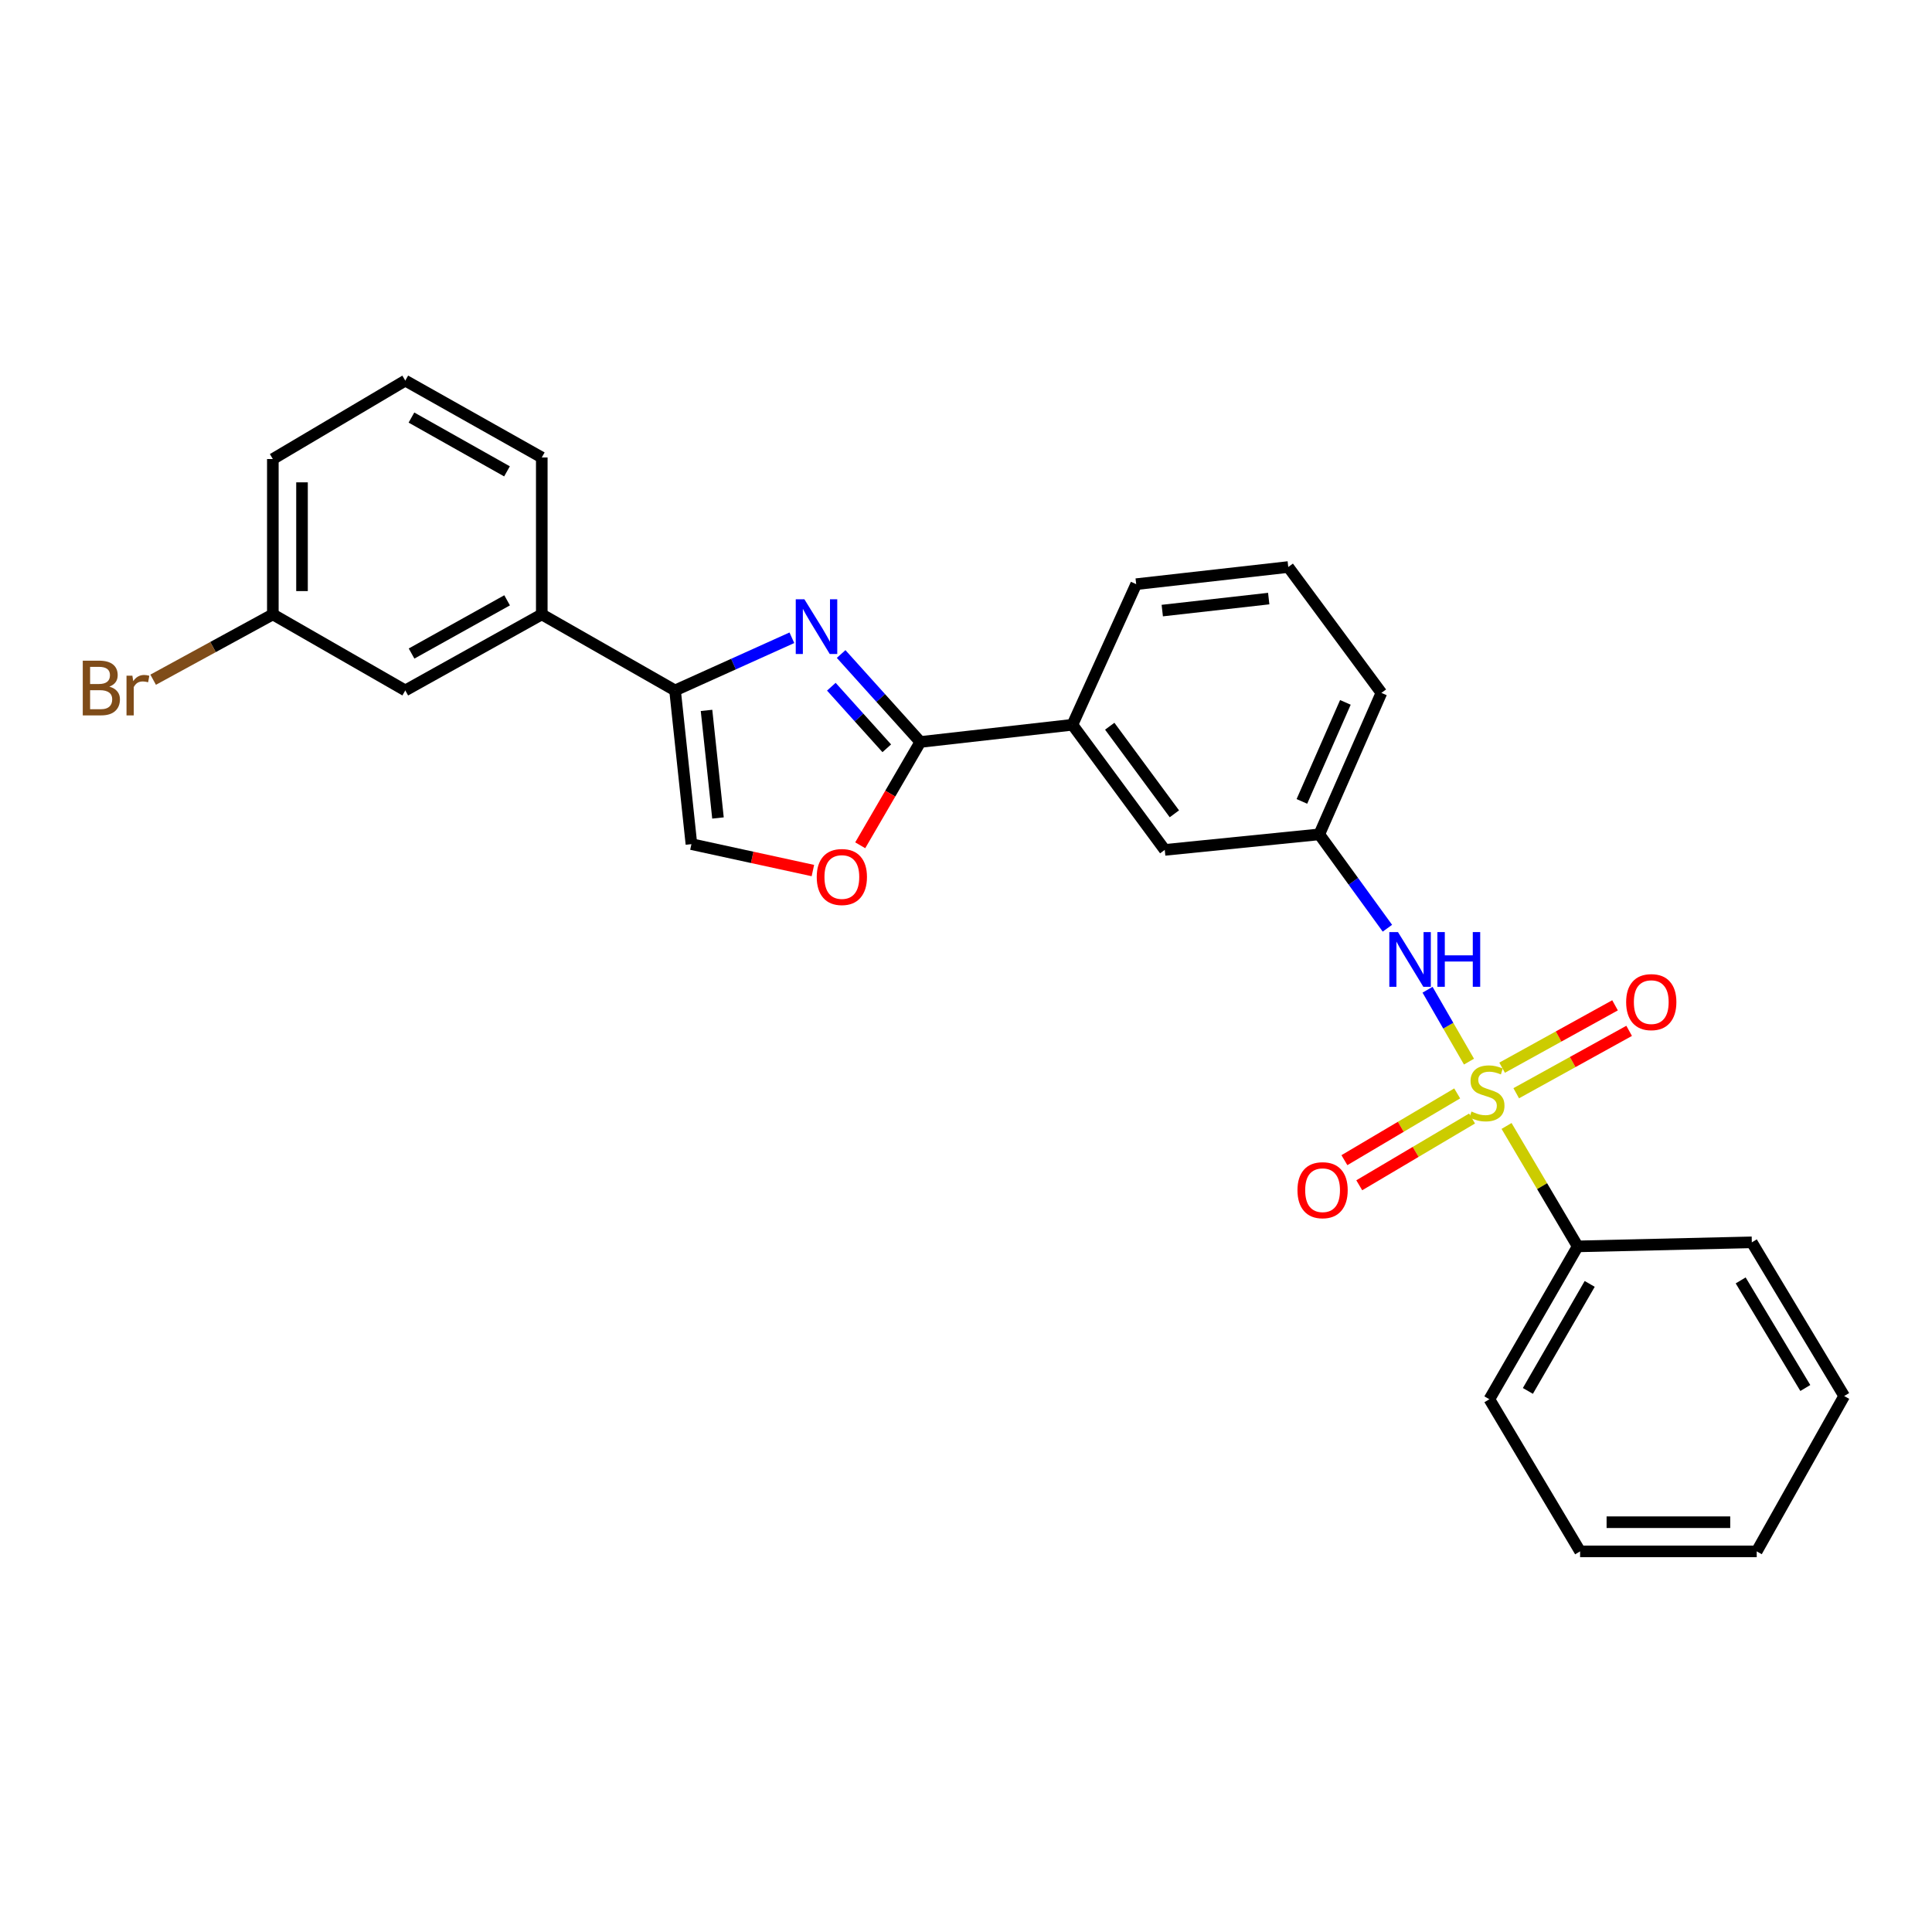 <?xml version='1.0' encoding='iso-8859-1'?>
<svg version='1.1' baseProfile='full'
              xmlns='http://www.w3.org/2000/svg'
                      xmlns:rdkit='http://www.rdkit.org/xml'
                      xmlns:xlink='http://www.w3.org/1999/xlink'
                  xml:space='preserve'
width='1000px' height='1000px' viewBox='0 0 1000 1000'>
<!-- END OF HEADER -->
<rect style='opacity:1.0;fill:#FFFFFF;stroke:none' width='1000' height='1000' x='0' y='0'> </rect>
<path class='bond-4' d='M 760.345,549.493 L 749.619,530.891' style='fill:none;fill-rule:evenodd;stroke:#CCCC00;stroke-width:6px;stroke-linecap:butt;stroke-linejoin:miter;stroke-opacity:1' />
<path class='bond-4' d='M 749.619,530.891 L 738.894,512.289' style='fill:none;fill-rule:evenodd;stroke:#0000FF;stroke-width:6px;stroke-linecap:butt;stroke-linejoin:miter;stroke-opacity:1' />
<path class='bond-8' d='M 754.238,565.946 L 725.049,583.224' style='fill:none;fill-rule:evenodd;stroke:#CCCC00;stroke-width:6px;stroke-linecap:butt;stroke-linejoin:miter;stroke-opacity:1' />
<path class='bond-8' d='M 725.049,583.224 L 695.859,600.503' style='fill:none;fill-rule:evenodd;stroke:#FF0000;stroke-width:6px;stroke-linecap:butt;stroke-linejoin:miter;stroke-opacity:1' />
<path class='bond-8' d='M 761.929,578.939 L 732.74,596.218' style='fill:none;fill-rule:evenodd;stroke:#CCCC00;stroke-width:6px;stroke-linecap:butt;stroke-linejoin:miter;stroke-opacity:1' />
<path class='bond-8' d='M 732.74,596.218 L 703.551,613.496' style='fill:none;fill-rule:evenodd;stroke:#FF0000;stroke-width:6px;stroke-linecap:butt;stroke-linejoin:miter;stroke-opacity:1' />
<path class='bond-9' d='M 784.795,565.854 L 814.018,549.709' style='fill:none;fill-rule:evenodd;stroke:#CCCC00;stroke-width:6px;stroke-linecap:butt;stroke-linejoin:miter;stroke-opacity:1' />
<path class='bond-9' d='M 814.018,549.709 L 843.242,533.564' style='fill:none;fill-rule:evenodd;stroke:#FF0000;stroke-width:6px;stroke-linecap:butt;stroke-linejoin:miter;stroke-opacity:1' />
<path class='bond-9' d='M 777.493,552.638 L 806.717,536.493' style='fill:none;fill-rule:evenodd;stroke:#CCCC00;stroke-width:6px;stroke-linecap:butt;stroke-linejoin:miter;stroke-opacity:1' />
<path class='bond-9' d='M 806.717,536.493 L 835.94,520.348' style='fill:none;fill-rule:evenodd;stroke:#FF0000;stroke-width:6px;stroke-linecap:butt;stroke-linejoin:miter;stroke-opacity:1' />
<path class='bond-10' d='M 779.789,582.794 L 798.199,613.959' style='fill:none;fill-rule:evenodd;stroke:#CCCC00;stroke-width:6px;stroke-linecap:butt;stroke-linejoin:miter;stroke-opacity:1' />
<path class='bond-10' d='M 798.199,613.959 L 816.609,645.125' style='fill:none;fill-rule:evenodd;stroke:#000000;stroke-width:6px;stroke-linecap:butt;stroke-linejoin:miter;stroke-opacity:1' />
<path class='bond-0' d='M 435.369,338.515 L 455.867,361.278' style='fill:none;fill-rule:evenodd;stroke:#0000FF;stroke-width:6px;stroke-linecap:butt;stroke-linejoin:miter;stroke-opacity:1' />
<path class='bond-0' d='M 455.867,361.278 L 476.364,384.041' style='fill:none;fill-rule:evenodd;stroke:#000000;stroke-width:6px;stroke-linecap:butt;stroke-linejoin:miter;stroke-opacity:1' />
<path class='bond-0' d='M 430.298,355.447 L 444.646,371.381' style='fill:none;fill-rule:evenodd;stroke:#0000FF;stroke-width:6px;stroke-linecap:butt;stroke-linejoin:miter;stroke-opacity:1' />
<path class='bond-0' d='M 444.646,371.381 L 458.995,387.316' style='fill:none;fill-rule:evenodd;stroke:#000000;stroke-width:6px;stroke-linecap:butt;stroke-linejoin:miter;stroke-opacity:1' />
<path class='bond-2' d='M 409.873,330.106 L 379.641,343.736' style='fill:none;fill-rule:evenodd;stroke:#0000FF;stroke-width:6px;stroke-linecap:butt;stroke-linejoin:miter;stroke-opacity:1' />
<path class='bond-2' d='M 379.641,343.736 L 349.408,357.366' style='fill:none;fill-rule:evenodd;stroke:#000000;stroke-width:6px;stroke-linecap:butt;stroke-linejoin:miter;stroke-opacity:1' />
<path class='bond-1' d='M 476.364,384.041 L 555.08,375.141' style='fill:none;fill-rule:evenodd;stroke:#000000;stroke-width:6px;stroke-linecap:butt;stroke-linejoin:miter;stroke-opacity:1' />
<path class='bond-3' d='M 476.364,384.041 L 460.806,410.779' style='fill:none;fill-rule:evenodd;stroke:#000000;stroke-width:6px;stroke-linecap:butt;stroke-linejoin:miter;stroke-opacity:1' />
<path class='bond-3' d='M 460.806,410.779 L 445.248,437.517' style='fill:none;fill-rule:evenodd;stroke:#FF0000;stroke-width:6px;stroke-linecap:butt;stroke-linejoin:miter;stroke-opacity:1' />
<path class='bond-7' d='M 349.408,357.366 L 280.423,318.008' style='fill:none;fill-rule:evenodd;stroke:#000000;stroke-width:6px;stroke-linecap:butt;stroke-linejoin:miter;stroke-opacity:1' />
<path class='bond-29' d='M 349.408,357.366 L 357.88,436.92' style='fill:none;fill-rule:evenodd;stroke:#000000;stroke-width:6px;stroke-linecap:butt;stroke-linejoin:miter;stroke-opacity:1' />
<path class='bond-29' d='M 365.693,367.7 L 371.624,423.388' style='fill:none;fill-rule:evenodd;stroke:#000000;stroke-width:6px;stroke-linecap:butt;stroke-linejoin:miter;stroke-opacity:1' />
<path class='bond-5' d='M 420.748,450.595 L 389.314,443.758' style='fill:none;fill-rule:evenodd;stroke:#FF0000;stroke-width:6px;stroke-linecap:butt;stroke-linejoin:miter;stroke-opacity:1' />
<path class='bond-5' d='M 389.314,443.758 L 357.88,436.92' style='fill:none;fill-rule:evenodd;stroke:#000000;stroke-width:6px;stroke-linecap:butt;stroke-linejoin:miter;stroke-opacity:1' />
<path class='bond-11' d='M 718.12,480.443 L 700.489,456.153' style='fill:none;fill-rule:evenodd;stroke:#0000FF;stroke-width:6px;stroke-linecap:butt;stroke-linejoin:miter;stroke-opacity:1' />
<path class='bond-11' d='M 700.489,456.153 L 682.858,431.862' style='fill:none;fill-rule:evenodd;stroke:#000000;stroke-width:6px;stroke-linecap:butt;stroke-linejoin:miter;stroke-opacity:1' />
<path class='bond-6' d='M 555.08,375.141 L 602.876,439.907' style='fill:none;fill-rule:evenodd;stroke:#000000;stroke-width:6px;stroke-linecap:butt;stroke-linejoin:miter;stroke-opacity:1' />
<path class='bond-6' d='M 574.398,375.89 L 607.856,421.226' style='fill:none;fill-rule:evenodd;stroke:#000000;stroke-width:6px;stroke-linecap:butt;stroke-linejoin:miter;stroke-opacity:1' />
<path class='bond-28' d='M 555.08,375.141 L 588.088,302.364' style='fill:none;fill-rule:evenodd;stroke:#000000;stroke-width:6px;stroke-linecap:butt;stroke-linejoin:miter;stroke-opacity:1' />
<path class='bond-13' d='M 280.423,318.008 L 209.777,357.366' style='fill:none;fill-rule:evenodd;stroke:#000000;stroke-width:6px;stroke-linecap:butt;stroke-linejoin:miter;stroke-opacity:1' />
<path class='bond-13' d='M 262.478,310.722 L 213.026,338.272' style='fill:none;fill-rule:evenodd;stroke:#000000;stroke-width:6px;stroke-linecap:butt;stroke-linejoin:miter;stroke-opacity:1' />
<path class='bond-17' d='M 280.423,318.008 L 280.423,236.785' style='fill:none;fill-rule:evenodd;stroke:#000000;stroke-width:6px;stroke-linecap:butt;stroke-linejoin:miter;stroke-opacity:1' />
<path class='bond-21' d='M 816.609,645.125 L 770.901,724.252' style='fill:none;fill-rule:evenodd;stroke:#000000;stroke-width:6px;stroke-linecap:butt;stroke-linejoin:miter;stroke-opacity:1' />
<path class='bond-21' d='M 822.827,664.547 L 790.832,719.935' style='fill:none;fill-rule:evenodd;stroke:#000000;stroke-width:6px;stroke-linecap:butt;stroke-linejoin:miter;stroke-opacity:1' />
<path class='bond-22' d='M 816.609,645.125 L 906.741,643.028' style='fill:none;fill-rule:evenodd;stroke:#000000;stroke-width:6px;stroke-linecap:butt;stroke-linejoin:miter;stroke-opacity:1' />
<path class='bond-12' d='M 682.858,431.862 L 602.876,439.907' style='fill:none;fill-rule:evenodd;stroke:#000000;stroke-width:6px;stroke-linecap:butt;stroke-linejoin:miter;stroke-opacity:1' />
<path class='bond-20' d='M 682.858,431.862 L 715.019,358.641' style='fill:none;fill-rule:evenodd;stroke:#000000;stroke-width:6px;stroke-linecap:butt;stroke-linejoin:miter;stroke-opacity:1' />
<path class='bond-20' d='M 673.858,414.807 L 696.371,363.552' style='fill:none;fill-rule:evenodd;stroke:#000000;stroke-width:6px;stroke-linecap:butt;stroke-linejoin:miter;stroke-opacity:1' />
<path class='bond-14' d='M 209.777,357.366 L 141.22,318.008' style='fill:none;fill-rule:evenodd;stroke:#000000;stroke-width:6px;stroke-linecap:butt;stroke-linejoin:miter;stroke-opacity:1' />
<path class='bond-15' d='M 141.22,318.008 L 110.244,334.914' style='fill:none;fill-rule:evenodd;stroke:#000000;stroke-width:6px;stroke-linecap:butt;stroke-linejoin:miter;stroke-opacity:1' />
<path class='bond-15' d='M 110.244,334.914 L 79.269,351.819' style='fill:none;fill-rule:evenodd;stroke:#7F4C19;stroke-width:6px;stroke-linecap:butt;stroke-linejoin:miter;stroke-opacity:1' />
<path class='bond-30' d='M 141.22,318.008 L 141.22,237.599' style='fill:none;fill-rule:evenodd;stroke:#000000;stroke-width:6px;stroke-linecap:butt;stroke-linejoin:miter;stroke-opacity:1' />
<path class='bond-30' d='M 156.319,305.947 L 156.319,249.66' style='fill:none;fill-rule:evenodd;stroke:#000000;stroke-width:6px;stroke-linecap:butt;stroke-linejoin:miter;stroke-opacity:1' />
<path class='bond-16' d='M 588.088,302.364 L 666.803,293.49' style='fill:none;fill-rule:evenodd;stroke:#000000;stroke-width:6px;stroke-linecap:butt;stroke-linejoin:miter;stroke-opacity:1' />
<path class='bond-16' d='M 601.587,316.037 L 656.687,309.825' style='fill:none;fill-rule:evenodd;stroke:#000000;stroke-width:6px;stroke-linecap:butt;stroke-linejoin:miter;stroke-opacity:1' />
<path class='bond-19' d='M 280.423,236.785 L 209.777,197.008' style='fill:none;fill-rule:evenodd;stroke:#000000;stroke-width:6px;stroke-linecap:butt;stroke-linejoin:miter;stroke-opacity:1' />
<path class='bond-19' d='M 262.418,243.975 L 212.966,216.131' style='fill:none;fill-rule:evenodd;stroke:#000000;stroke-width:6px;stroke-linecap:butt;stroke-linejoin:miter;stroke-opacity:1' />
<path class='bond-18' d='M 666.803,293.49 L 715.019,358.641' style='fill:none;fill-rule:evenodd;stroke:#000000;stroke-width:6px;stroke-linecap:butt;stroke-linejoin:miter;stroke-opacity:1' />
<path class='bond-23' d='M 209.777,197.008 L 141.22,237.599' style='fill:none;fill-rule:evenodd;stroke:#000000;stroke-width:6px;stroke-linecap:butt;stroke-linejoin:miter;stroke-opacity:1' />
<path class='bond-25' d='M 770.901,724.252 L 817.859,802.992' style='fill:none;fill-rule:evenodd;stroke:#000000;stroke-width:6px;stroke-linecap:butt;stroke-linejoin:miter;stroke-opacity:1' />
<path class='bond-24' d='M 906.741,643.028 L 954.545,722.582' style='fill:none;fill-rule:evenodd;stroke:#000000;stroke-width:6px;stroke-linecap:butt;stroke-linejoin:miter;stroke-opacity:1' />
<path class='bond-24' d='M 900.969,662.738 L 934.433,718.426' style='fill:none;fill-rule:evenodd;stroke:#000000;stroke-width:6px;stroke-linecap:butt;stroke-linejoin:miter;stroke-opacity:1' />
<path class='bond-26' d='M 954.545,722.582 L 909.274,802.992' style='fill:none;fill-rule:evenodd;stroke:#000000;stroke-width:6px;stroke-linecap:butt;stroke-linejoin:miter;stroke-opacity:1' />
<path class='bond-27' d='M 817.859,802.992 L 909.274,802.992' style='fill:none;fill-rule:evenodd;stroke:#000000;stroke-width:6px;stroke-linecap:butt;stroke-linejoin:miter;stroke-opacity:1' />
<path class='bond-27' d='M 831.571,787.893 L 895.562,787.893' style='fill:none;fill-rule:evenodd;stroke:#000000;stroke-width:6px;stroke-linecap:butt;stroke-linejoin:miter;stroke-opacity:1' />
<path  class='atom-0' d='M 761.635 575.325
Q 761.955 575.445, 763.275 576.005
Q 764.595 576.565, 766.035 576.925
Q 767.515 577.245, 768.955 577.245
Q 771.635 577.245, 773.195 575.965
Q 774.755 574.645, 774.755 572.365
Q 774.755 570.805, 773.955 569.845
Q 773.195 568.885, 771.995 568.365
Q 770.795 567.845, 768.795 567.245
Q 766.275 566.485, 764.755 565.765
Q 763.275 565.045, 762.195 563.525
Q 761.155 562.005, 761.155 559.445
Q 761.155 555.885, 763.555 553.685
Q 765.995 551.485, 770.795 551.485
Q 774.075 551.485, 777.795 553.045
L 776.875 556.125
Q 773.475 554.725, 770.915 554.725
Q 768.155 554.725, 766.635 555.885
Q 765.115 557.005, 765.155 558.965
Q 765.155 560.485, 765.915 561.405
Q 766.715 562.325, 767.835 562.845
Q 768.995 563.365, 770.915 563.965
Q 773.475 564.765, 774.995 565.565
Q 776.515 566.365, 777.595 568.005
Q 778.715 569.605, 778.715 572.365
Q 778.715 576.285, 776.075 578.405
Q 773.475 580.485, 769.115 580.485
Q 766.595 580.485, 764.675 579.925
Q 762.795 579.405, 760.555 578.485
L 761.635 575.325
' fill='#CCCC00'/>
<path  class='atom-1' d='M 416.361 310.198
L 425.641 325.198
Q 426.561 326.678, 428.041 329.358
Q 429.521 332.038, 429.601 332.198
L 429.601 310.198
L 433.361 310.198
L 433.361 338.518
L 429.481 338.518
L 419.521 322.118
Q 418.361 320.198, 417.121 317.998
Q 415.921 315.798, 415.561 315.118
L 415.561 338.518
L 411.881 338.518
L 411.881 310.198
L 416.361 310.198
' fill='#0000FF'/>
<path  class='atom-4' d='M 422.74 453.936
Q 422.74 447.136, 426.1 443.336
Q 429.46 439.536, 435.74 439.536
Q 442.02 439.536, 445.38 443.336
Q 448.74 447.136, 448.74 453.936
Q 448.74 460.816, 445.34 464.736
Q 441.94 468.616, 435.74 468.616
Q 429.5 468.616, 426.1 464.736
Q 422.74 460.856, 422.74 453.936
M 435.74 465.416
Q 440.06 465.416, 442.38 462.536
Q 444.74 459.616, 444.74 453.936
Q 444.74 448.376, 442.38 445.576
Q 440.06 442.736, 435.74 442.736
Q 431.42 442.736, 429.06 445.536
Q 426.74 448.336, 426.74 453.936
Q 426.74 459.656, 429.06 462.536
Q 431.42 465.416, 435.74 465.416
' fill='#FF0000'/>
<path  class='atom-5' d='M 723.589 482.443
L 732.869 497.443
Q 733.789 498.923, 735.269 501.603
Q 736.749 504.283, 736.829 504.443
L 736.829 482.443
L 740.589 482.443
L 740.589 510.763
L 736.709 510.763
L 726.749 494.363
Q 725.589 492.443, 724.349 490.243
Q 723.149 488.043, 722.789 487.363
L 722.789 510.763
L 719.109 510.763
L 719.109 482.443
L 723.589 482.443
' fill='#0000FF'/>
<path  class='atom-5' d='M 743.989 482.443
L 747.829 482.443
L 747.829 494.483
L 762.309 494.483
L 762.309 482.443
L 766.149 482.443
L 766.149 510.763
L 762.309 510.763
L 762.309 497.683
L 747.829 497.683
L 747.829 510.763
L 743.989 510.763
L 743.989 482.443
' fill='#0000FF'/>
<path  class='atom-9' d='M 671.569 616.039
Q 671.569 609.239, 674.929 605.439
Q 678.289 601.639, 684.569 601.639
Q 690.849 601.639, 694.209 605.439
Q 697.569 609.239, 697.569 616.039
Q 697.569 622.919, 694.169 626.839
Q 690.769 630.719, 684.569 630.719
Q 678.329 630.719, 674.929 626.839
Q 671.569 622.959, 671.569 616.039
M 684.569 627.519
Q 688.889 627.519, 691.209 624.639
Q 693.569 621.719, 693.569 616.039
Q 693.569 610.479, 691.209 607.679
Q 688.889 604.839, 684.569 604.839
Q 680.249 604.839, 677.889 607.639
Q 675.569 610.439, 675.569 616.039
Q 675.569 621.759, 677.889 624.639
Q 680.249 627.519, 684.569 627.519
' fill='#FF0000'/>
<path  class='atom-10' d='M 841.692 518.694
Q 841.692 511.894, 845.052 508.094
Q 848.412 504.294, 854.692 504.294
Q 860.972 504.294, 864.332 508.094
Q 867.692 511.894, 867.692 518.694
Q 867.692 525.574, 864.292 529.494
Q 860.892 533.374, 854.692 533.374
Q 848.452 533.374, 845.052 529.494
Q 841.692 525.614, 841.692 518.694
M 854.692 530.174
Q 859.012 530.174, 861.332 527.294
Q 863.692 524.374, 863.692 518.694
Q 863.692 513.134, 861.332 510.334
Q 859.012 507.494, 854.692 507.494
Q 850.372 507.494, 848.012 510.294
Q 845.692 513.094, 845.692 518.694
Q 845.692 524.414, 848.012 527.294
Q 850.372 530.174, 854.692 530.174
' fill='#FF0000'/>
<path  class='atom-16' d='M 56.599 355.405
Q 59.319 356.165, 60.679 357.845
Q 62.08 359.485, 62.08 361.925
Q 62.08 365.845, 59.559 368.085
Q 57.08 370.285, 52.359 370.285
L 42.84 370.285
L 42.84 341.965
L 51.2 341.965
Q 56.039 341.965, 58.48 343.925
Q 60.919 345.885, 60.919 349.485
Q 60.919 353.765, 56.599 355.405
M 46.639 345.165
L 46.639 354.045
L 51.2 354.045
Q 53.999 354.045, 55.44 352.925
Q 56.919 351.765, 56.919 349.485
Q 56.919 345.165, 51.2 345.165
L 46.639 345.165
M 52.359 367.085
Q 55.12 367.085, 56.599 365.765
Q 58.08 364.445, 58.08 361.925
Q 58.08 359.605, 56.44 358.445
Q 54.84 357.245, 51.76 357.245
L 46.639 357.245
L 46.639 367.085
L 52.359 367.085
' fill='#7F4C19'/>
<path  class='atom-16' d='M 68.519 349.725
L 68.96 352.565
Q 71.12 349.365, 74.639 349.365
Q 75.76 349.365, 77.279 349.765
L 76.68 353.125
Q 74.96 352.725, 73.999 352.725
Q 72.32 352.725, 71.2 353.405
Q 70.12 354.045, 69.24 355.605
L 69.24 370.285
L 65.48 370.285
L 65.48 349.725
L 68.519 349.725
' fill='#7F4C19'/>
</svg>
